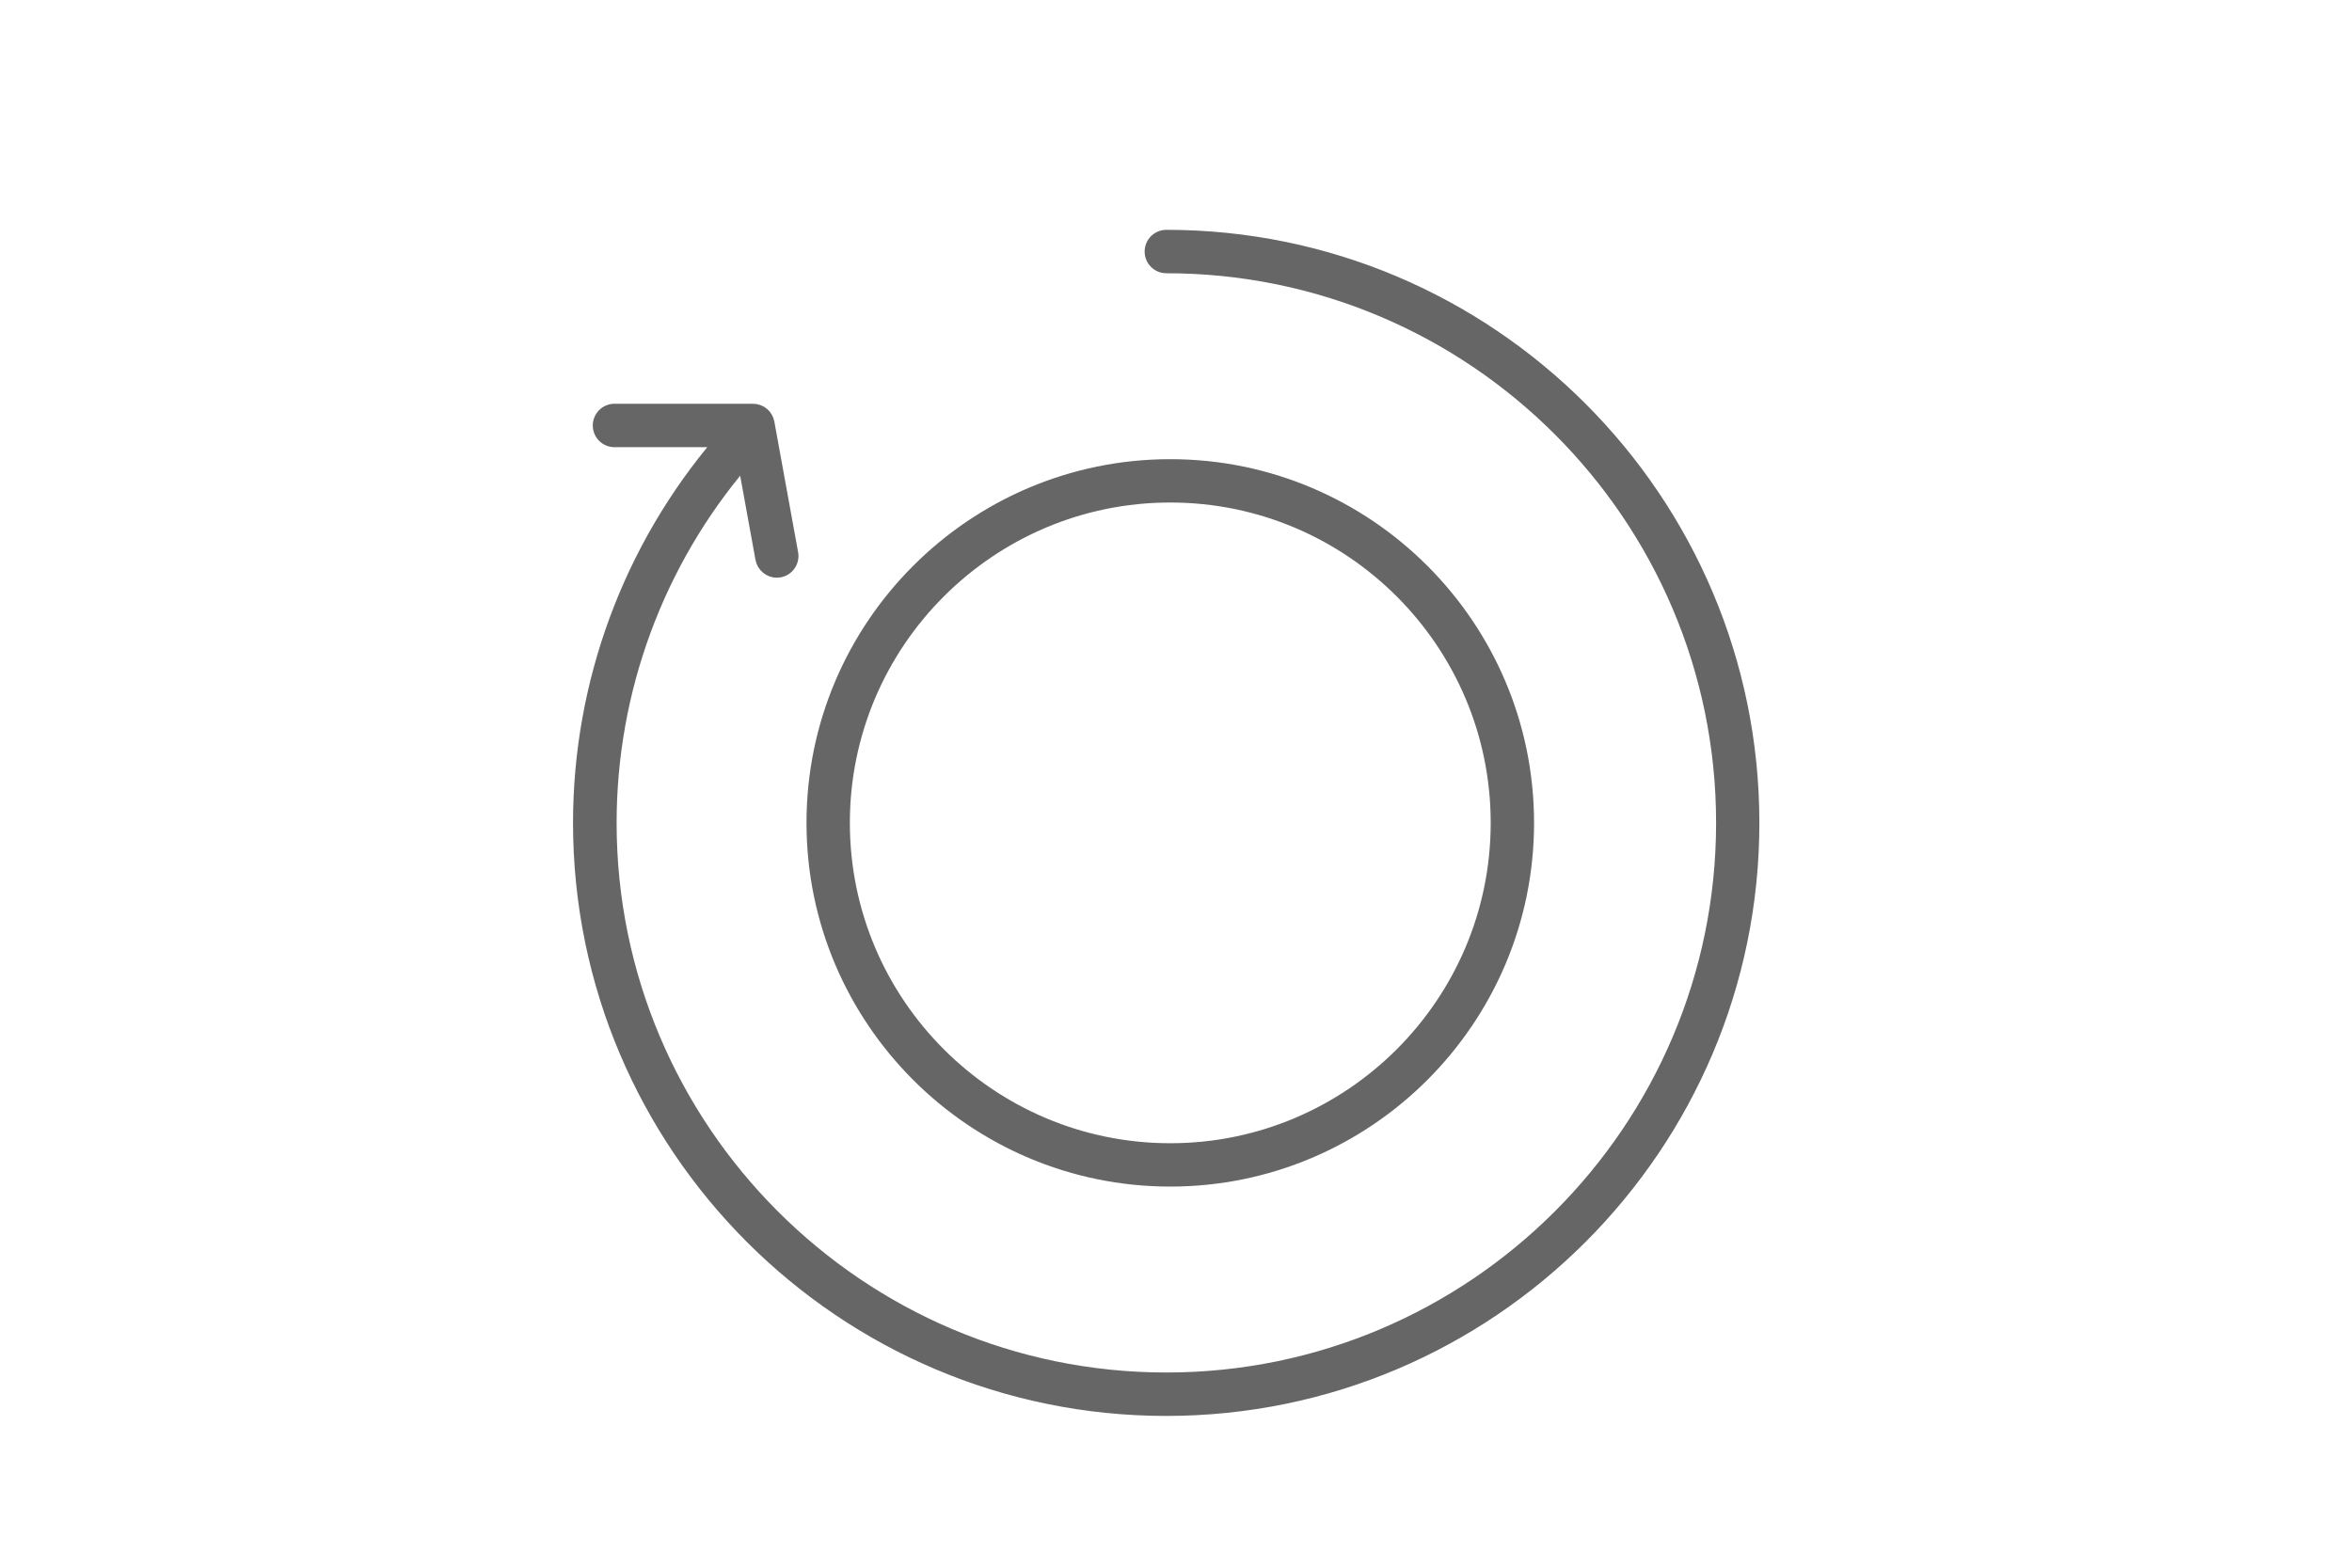 <?xml version="1.0" encoding="UTF-8"?>
<svg id="icons" xmlns="http://www.w3.org/2000/svg" viewBox="0 0 300 200">
  <defs>
    <style>
      .cls-1 {
        fill: #666;
        stroke: #666;
        stroke-linejoin: round;
        stroke-width: 1.5px;
      }
    </style>
  </defs>
  <g id="Infrastruktur-Leistungen">
    <g>
      <path class="cls-1" d="M149.27,150.63c25.17,0,45.65-20.48,45.65-45.65s-20.48-45.65-45.65-45.65-45.65,20.48-45.65,45.65,20.48,45.65,45.65,45.65ZM149.27,63.36c22.95,0,41.62,18.67,41.62,41.62s-18.67,41.62-41.62,41.62-41.62-18.67-41.62-41.62,18.67-41.62,41.62-41.62Z"/>
      <path class="cls-1" d="M148.77,30.07c-1.11,0-2.02.9-2.02,2.02s.9,2.02,2.02,2.02c39.08,0,70.87,31.79,70.87,70.87s-31.79,70.87-70.87,70.87-70.87-31.79-70.87-70.87c0-16.88,6.02-33.19,16.96-46l2.24,12.31c.18.97,1.03,1.66,1.98,1.66.12,0,.24-.01.36-.03,1.1-.2,1.82-1.25,1.62-2.35l-3.03-16.65c-.17-.96-1.01-1.66-1.99-1.66h-17.66c-1.11,0-2.02.9-2.02,2.02s.9,2.02,2.02,2.02h13.44c-11.59,13.55-17.98,30.82-17.98,48.68,0,41.31,33.6,74.91,74.91,74.91s74.91-33.6,74.91-74.91S190.07,30.07,148.77,30.07Z"/>
    </g>
  </g>
</svg>